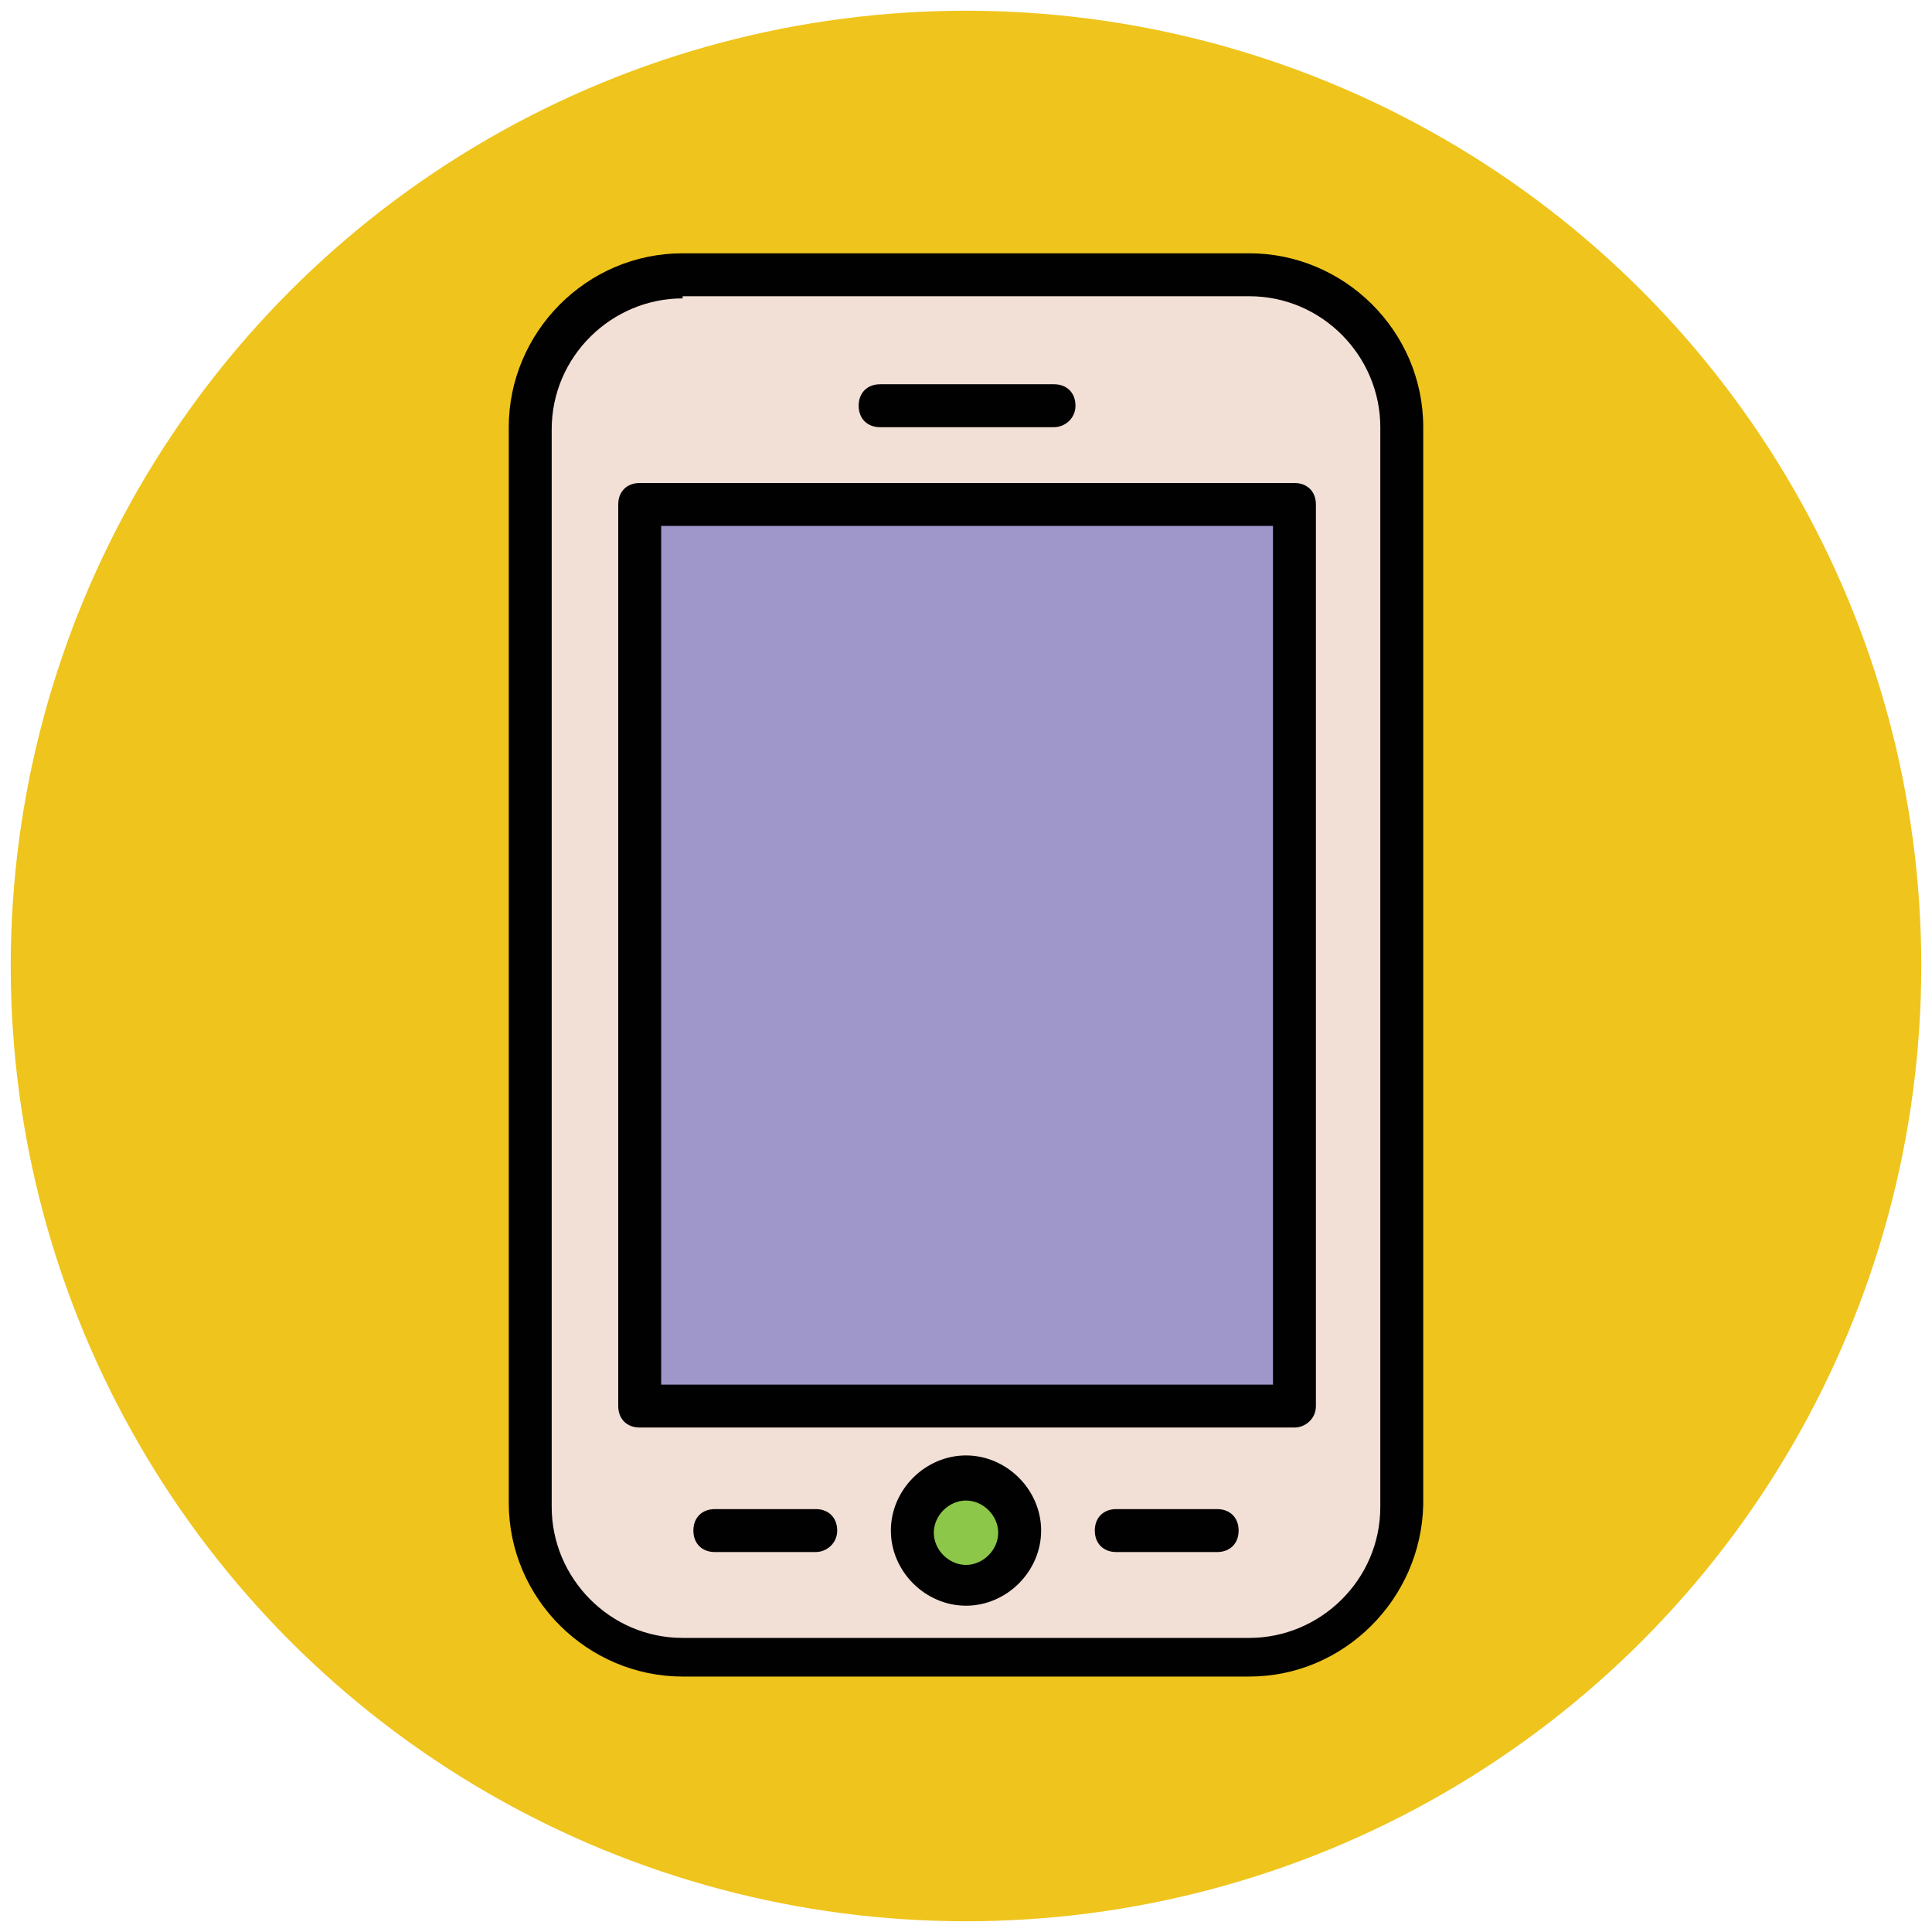 <?xml version="1.0" encoding="utf-8"?>
<!-- Generator: Adobe Illustrator 18.0.0, SVG Export Plug-In . SVG Version: 6.00 Build 0)  -->
<!DOCTYPE svg PUBLIC "-//W3C//DTD SVG 1.1//EN" "http://www.w3.org/Graphics/SVG/1.1/DTD/svg11.dtd">
<svg version="1.1" id="Layer_1" xmlns="http://www.w3.org/2000/svg" xmlns:xlink="http://www.w3.org/1999/xlink" x="0px" y="0px"
	 viewBox="0 0 90 90" enable-background="new 0 0 90 90" xml:space="preserve">
<g>
	<g>
		<circle fill="#EFC41C" cx="45" cy="45" r="44.5"/>
	</g>
	<g>
		<path fill="#F2DFD5" d="M58.2,77.1H31.8c-3.9,0-7.1-3.2-7.1-7.1V19.9c0-3.9,3.2-7.1,7.1-7.1h26.4c3.9,0,7.1,3.2,7.1,7.1v50.2
			C65.2,74,62.1,77.1,58.2,77.1z"/>
		<path fill="#010101" d="M58.2,78.1H31.8c-4.4,0-8.1-3.6-8.1-8.1V19.9c0-4.4,3.6-8.1,8.1-8.1h26.4c4.4,0,8.1,3.6,8.1,8.1v50.2
			C66.2,74.5,62.6,78.1,58.2,78.1z M31.8,13.9c-3.3,0-6.1,2.7-6.1,6.1v50.2c0,3.3,2.7,6.1,6.1,6.1h26.4c3.3,0,6.1-2.7,6.1-6.1V19.9
			c0-3.3-2.7-6.1-6.1-6.1H31.8z"/>
	</g>
	<g>
		<rect x="29.7" y="23.6" fill="#9F96C9" width="30.5" height="42"/>
		<path fill="#010101" d="M60.3,66.5H29.8c-0.6,0-1-0.4-1-1v-42c0-0.6,0.4-1,1-1h30.5c0.6,0,1,0.4,1,1v42
			C61.3,66.1,60.8,66.5,60.3,66.5z M30.8,64.5h28.5v-40H30.8V64.5z"/>
	</g>
	<g>
		<line fill="#EFC41C" x1="40.9" y1="18.9" x2="49.1" y2="18.9"/>
		<path fill="#010101" d="M49.1,19.9h-8.1c-0.6,0-1-0.4-1-1s0.4-1,1-1h8.1c0.6,0,1,0.4,1,1S49.6,19.9,49.1,19.9z"/>
	</g>
	<g>
		<circle fill="#8CC749" cx="45" cy="71.3" r="2.5"/>
		<path fill="#010101" d="M45,74.8c-1.9,0-3.5-1.6-3.5-3.5s1.6-3.5,3.5-3.5c1.9,0,3.5,1.6,3.5,3.5S46.9,74.8,45,74.8z M45,69.9
			c-0.8,0-1.5,0.7-1.5,1.5s0.7,1.5,1.5,1.5s1.5-0.7,1.5-1.5S45.8,69.9,45,69.9z"/>
	</g>
	<g>
		<g>
			<line fill="#85D3EC" x1="52" y1="71.3" x2="56.7" y2="71.3"/>
			<path fill="#010101" d="M56.7,72.3H52c-0.6,0-1-0.4-1-1s0.4-1,1-1h4.7c0.6,0,1,0.4,1,1S57.3,72.3,56.7,72.3z"/>
		</g>
		<g>
			<line fill="#85D3EC" x1="33.3" y1="71.3" x2="38" y2="71.3"/>
			<path fill="#010101" d="M38,72.3h-4.7c-0.6,0-1-0.4-1-1s0.4-1,1-1H38c0.6,0,1,0.4,1,1S38.5,72.3,38,72.3z"/>
		</g>
	</g>
</g>
</svg>
